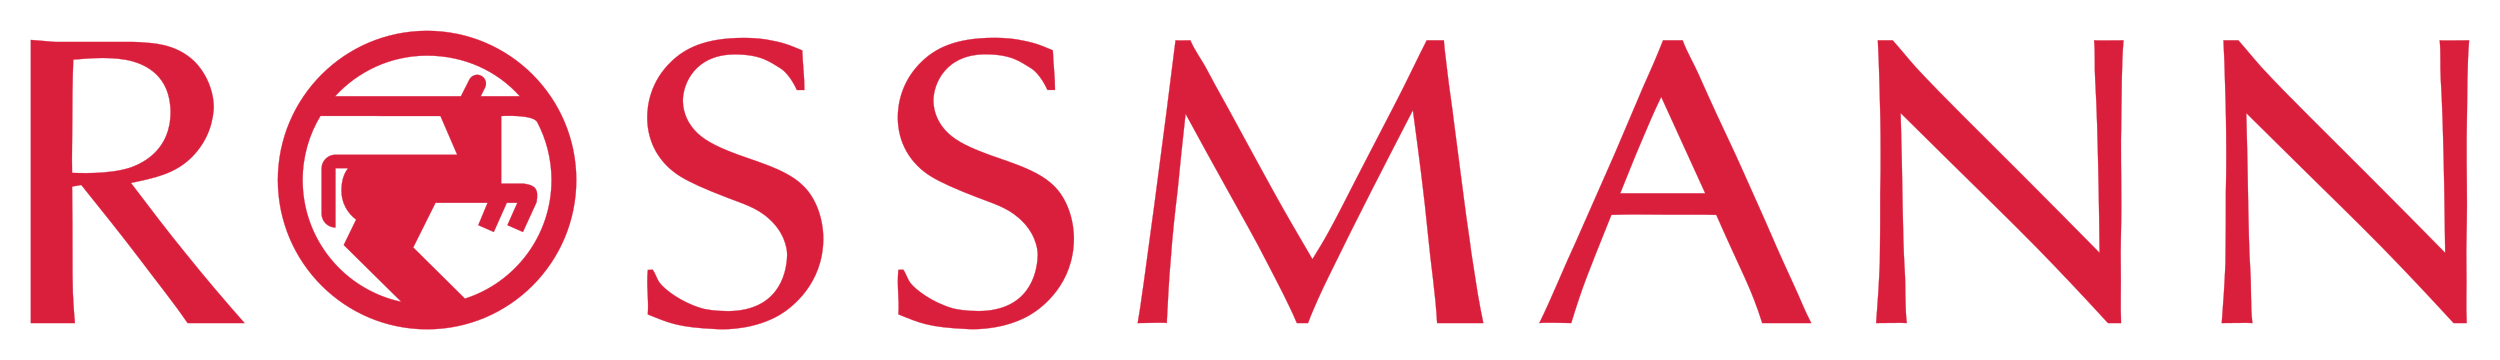 <?xml version="1.0" encoding="utf-8"?>
<svg width="694.105px" height="100px" viewBox="0 0 694.105 100" version="1.1" xmlns:xlink="http://www.w3.org/1999/xlink" xmlns="http://www.w3.org/2000/svg">
  <defs>
    <path d="M0 0L694.105 0L694.105 100L0 100L0 0Z" id="path_1" />
    <clipPath id="clip_1">
      <use xlink:href="#path_1" />
    </clipPath>
  </defs>
  <g id="Rossmann_Logo" clip-path="url(#clip_1)">
    <path d="M0 0L694.105 0L694.105 100L0 100L0 0Z" id="Rossmann_Logo" fill="none" fill-rule="evenodd" stroke="none" />
    <path d="M88.963 32.181C85.829 37.381 84.023 43.478 84.023 49.989C84.023 66.625 95.776 80.505 111.426 83.8L95.439 68.021L98.879 60.964C96.399 59.143 94.801 56.232 94.801 52.958C94.801 50.628 95.289 48.402 96.643 46.7L93.145 46.7L93.145 63.169C91.008 63.169 89.285 61.436 89.285 59.298L89.285 46.798C89.285 44.661 91.018 42.953 93.161 42.953L126.941 42.953L122.292 32.213L88.963 32.181L88.963 32.181ZM139.161 50.975L145.356 50.975C148.973 51.489 149.486 52.698 148.973 56.138L145.185 64.404L140.883 62.51L143.638 56.31L140.707 56.304L137.095 64.404L132.794 62.51L135.373 56.31L120.916 56.304L114.721 68.706L129.089 82.913C143.026 78.466 153.124 65.411 153.124 49.989C153.124 44.137 151.666 38.621 149.097 33.785C147.598 31.694 139.161 32.213 139.161 32.213L139.161 50.975L139.161 50.975ZM119.713 84.547L103.528 68.706L109.584 56.304L111.794 56.304L106.626 67.502L123.179 84.236C121.928 84.402 120.657 84.506 119.37 84.532L119.713 84.547L119.713 84.547ZM133.479 26.728L144.323 26.728C137.998 19.635 128.824 15.442 118.576 15.442C108.463 15.442 99.367 19.806 93.047 26.728L127.973 26.728L130.277 22.177C130.843 20.958 132.296 20.429 133.515 20.994C134.74 21.565 135.269 23.018 134.698 24.237L133.479 26.702L133.479 26.728L133.479 26.728ZM77.143 49.989C77.143 27.112 95.693 8.562 118.576 8.562C141.454 8.562 160.004 27.112 160.004 49.989C160.004 72.873 141.454 91.423 118.576 91.423C95.693 91.423 77.143 72.873 77.143 49.989L77.143 49.989ZM179.862 74.953C179.416 79.748 180.163 82.778 179.862 87.292C185.855 89.7 188.107 90.904 199.481 91.397C202.034 91.511 209.776 91.35 216.444 87.443C219.998 85.326 228.477 78.757 228.586 66.371C228.586 60.907 226.671 55.044 222.893 51.474C217.891 46.565 208.261 44.443 202.148 41.874C196.591 39.643 193.924 37.635 192.144 35.295C191.366 34.288 189.591 31.611 189.591 27.932C189.591 23.36 192.922 15.105 204.037 15.105C211.483 15.105 213.979 17.383 216.444 18.815C219.292 20.47 221.129 24.761 221.243 24.984L223.34 24.984C223.34 21.223 222.893 18.213 222.743 14C218.841 12.344 217.258 11.758 212.817 10.974C210.149 10.528 207.145 10.528 206.372 10.528C195.59 10.528 190.146 13.543 186.592 16.89C180.479 22.577 179.701 29.38 179.701 32.617C179.701 39.643 183.147 45.444 188.927 49.009C191.48 50.576 195.59 52.47 202.034 54.924C206.035 56.486 210.035 57.602 213.372 60.611C217.59 64.295 218.602 68.659 218.54 70.891C218.395 76.609 215.645 86.275 202.2 86.389C198.755 86.389 195.704 85.933 194.479 85.487C189.036 83.816 184.755 80.5 183.307 78.715C182.311 77.486 182.207 76.339 181.211 74.891L179.862 74.953L179.862 74.953ZM396.114 11.198C392.891 17.554 390.276 23.225 386.94 29.582C383.608 36.052 380.272 42.414 376.941 48.879C374.274 54.011 371.716 59.252 368.939 64.275C367.497 66.952 365.94 69.406 364.384 71.97C360.938 66.06 357.384 60.035 354.047 54.011C350.275 47.208 346.606 40.406 342.829 33.489C340.38 28.912 337.718 24.341 335.269 19.655C333.712 16.646 331.829 14.316 330.495 11.198C328.534 11.198 327.823 11.307 326.38 11.198C323.713 33.058 316.874 84.895 315.873 89.695C319.09 89.695 323.158 89.466 323.936 89.695C324.268 83.671 324.492 77.994 325.047 71.97C325.493 65.613 326.157 59.366 326.936 53.01C327.605 45.87 328.383 38.73 329.162 31.59C333.157 38.953 337.272 46.425 341.381 53.788C344.827 60.035 348.495 66.392 351.718 72.753C354.717 78.549 357.519 83.78 360.072 89.695L363.164 89.695C364.052 87.24 364.939 85.357 365.94 83.012C367.051 80.557 368.161 78.217 369.386 75.763C376.718 60.705 384.496 45.646 392.274 30.588C393.831 42.191 395.387 53.788 396.497 65.39C397.276 73.646 398.558 81.439 399.004 89.695C402.449 89.695 407.7 89.695 411.831 89.695C411.276 87.012 410.689 84.049 410.248 81.372C409.579 77.356 409.169 74.201 408.5 70.185C407.944 65.613 407.166 61.037 406.611 56.465C405.609 49.102 404.722 41.63 403.721 34.267C403.165 29.473 402.387 24.678 401.832 19.879C401.5 16.755 401.095 14.316 400.872 11.198L396.114 11.198L396.114 11.198ZM521.368 11.198C521.591 15.1 521.7 19.225 521.814 23.132C522.032 29.488 522.146 35.845 522.146 42.201C522.146 45.994 522.146 49.787 522.032 53.471C522.032 59.937 522.032 66.407 521.923 72.878C521.7 78.456 521.342 84.003 520.896 89.695C523.594 89.695 528.84 89.581 529.395 89.695C528.84 84.786 529.146 79.903 528.814 74.886C528.477 69.308 528.368 63.621 528.259 57.934C528.145 49.118 527.927 40.193 527.698 31.387C532.254 35.845 536.815 40.421 541.371 44.884C549.367 52.802 557.482 60.606 565.37 68.638C572.151 75.555 578.705 82.555 585.264 89.695L588.896 89.695C588.673 84.563 588.927 79.348 588.818 74.107C588.704 69.085 588.969 62.272 588.969 57.14C588.969 48.106 588.745 41.495 588.969 32.462C589.077 25.654 589.02 18 589.576 11.198C586.976 11.198 582.083 11.307 581.413 11.198C581.751 14.877 581.481 18.446 581.709 22.011C581.927 26.25 582.15 30.49 582.259 34.843C582.597 46.554 582.82 58.375 582.929 70.2C575.706 62.837 568.483 55.588 561.26 48.34C555.703 42.762 550.145 37.298 544.702 31.828C540.369 27.48 536.037 23.132 531.922 18.67C529.81 16.324 527.595 13.538 525.488 11.198L521.368 11.198L521.368 11.198ZM249.429 74.927C248.983 79.727 249.73 82.757 249.429 87.272C255.428 89.679 257.675 90.883 269.048 91.376C271.601 91.49 279.348 91.324 286.011 87.422C289.57 85.305 298.049 78.731 298.158 66.35C298.158 60.886 296.238 55.023 292.461 51.453C287.459 46.544 277.828 44.417 271.715 41.848C266.158 39.622 263.491 37.614 261.716 35.269C260.938 34.267 259.158 31.59 259.158 27.911C259.158 23.334 262.495 15.079 273.604 15.079C281.05 15.079 283.551 17.362 286.011 18.794C288.865 20.449 290.696 24.741 290.811 24.964L292.912 24.964C292.912 21.202 292.461 18.192 292.31 13.974C288.413 12.324 286.825 11.732 282.384 10.954C279.717 10.508 276.718 10.508 275.939 10.508C265.162 10.508 259.714 13.522 256.159 16.864C250.047 22.556 249.268 29.359 249.268 32.591C249.268 39.622 252.714 45.423 258.494 48.993C261.047 50.55 265.162 52.449 271.606 54.904C275.607 56.465 279.603 57.581 282.939 60.59C287.163 64.269 288.17 68.638 288.112 70.864C287.962 76.588 285.217 86.255 271.767 86.369C268.322 86.369 265.271 85.912 264.051 85.466C258.603 83.79 254.322 80.48 252.88 78.695C251.878 77.465 251.78 76.318 250.778 74.87L249.429 74.927L249.429 74.927ZM617.326 11.198C617.549 15.1 617.658 19.225 617.767 23.132C617.99 29.488 618.104 35.845 618.104 42.201C618.104 45.994 618.104 49.787 617.99 53.471C617.99 59.937 617.99 66.407 617.881 72.878C617.658 78.456 617.3 84.003 616.854 89.695C619.406 89.695 624.798 89.581 625.353 89.695C624.798 84.786 625.104 79.903 624.772 74.886C624.435 69.308 624.326 63.621 624.211 57.934C624.102 49.118 623.879 40.193 623.661 31.387C628.212 35.845 632.768 40.421 637.324 44.884C645.325 52.802 653.44 60.606 661.327 68.638C668.104 75.555 674.663 82.555 681.222 89.695L684.854 89.695C684.631 84.563 684.885 79.348 684.776 74.107C684.662 69.085 684.926 62.272 684.926 57.14C684.926 48.106 684.703 41.495 684.926 32.462C685.035 25.654 684.978 18 685.534 11.198C682.934 11.198 678.041 11.307 677.371 11.198C677.709 14.877 677.444 18.446 677.662 22.011C677.885 26.25 678.108 30.49 678.217 34.843C678.554 46.554 678.772 58.375 678.887 70.2C671.664 62.837 664.441 55.588 657.218 48.34C651.66 42.762 646.103 37.298 640.66 31.828C636.327 27.48 631.99 23.132 627.88 18.67C625.768 16.324 623.552 13.538 621.441 11.198L617.326 11.198L617.326 11.198ZM67.891 89.695C62.666 83.78 56.683 76.78 51.79 70.647C46.461 64.176 41.459 57.482 36.348 50.794C42.678 49.455 48.459 48.34 53.124 43.763C58.458 38.522 59.236 32.498 59.35 29.82C59.35 26.142 58.017 22.348 55.905 19.334C51.24 12.645 43.571 12.085 40.904 11.867C39.57 11.753 38.123 11.639 36.789 11.639L15.344 11.639L8.562 11.083L8.562 89.695L20.792 89.695C20.569 86.903 20.346 84.366 20.232 81.465C20.122 78.233 20.122 74.995 20.122 71.653C20.122 65.068 20.122 58.375 20.014 51.795L22.567 51.349C28.124 58.266 33.681 65.183 39.015 72.209C43.348 78.01 47.971 83.671 52.081 89.695L67.891 89.695L67.891 89.695ZM20.346 16.547C23.122 16.324 25.789 16.101 28.57 16.101C31.232 16.101 34.236 16.324 36.68 16.994C40.349 18 47.349 21.01 47.349 31.159C47.349 41.532 39.794 45.216 36.457 46.44C30.345 48.563 21.124 48.002 20.014 48.002C19.899 43.208 20.071 38.413 20.071 33.728C20.071 27.926 20.122 22.239 20.346 16.547L20.346 16.547ZM461.737 11.198C459.958 15.769 458.126 19.868 456.128 24.331C453.461 30.469 450.851 36.862 448.179 42.995C444.515 51.359 441.35 58.406 437.687 66.776C434.241 74.133 430.952 82.441 427.392 89.695C429.618 89.466 433.489 89.695 436.234 89.695C439.633 78.663 440.831 76.059 447.39 59.662C452.838 59.433 457.965 59.605 463.413 59.605C467.969 59.605 471.965 59.547 476.515 59.662C484.013 76.666 486.052 79.545 489.275 89.695C493.312 89.695 499.009 89.695 502.875 89.695C500.986 86.125 499.886 83.058 498.106 79.265C495.999 74.694 493.639 69.531 491.636 64.845C489.083 58.935 486.41 53.134 483.749 47.11C481.414 41.869 479.11 37.1 476.671 31.855C474.891 28.061 473.236 24.253 471.57 20.569C470.237 17.559 468.286 14.316 467.175 11.198L461.737 11.198L461.737 11.198ZM449.829 53.684C451.941 48.552 453.632 44.1 455.853 38.968C457.747 34.506 459.112 31.242 461.224 26.889L473.454 53.684L449.829 53.684L449.829 53.684Z" id="layer1" fill="#DA1F3D" stroke="#DA1F3D" stroke-width="0.077" />
  </g>
</svg>